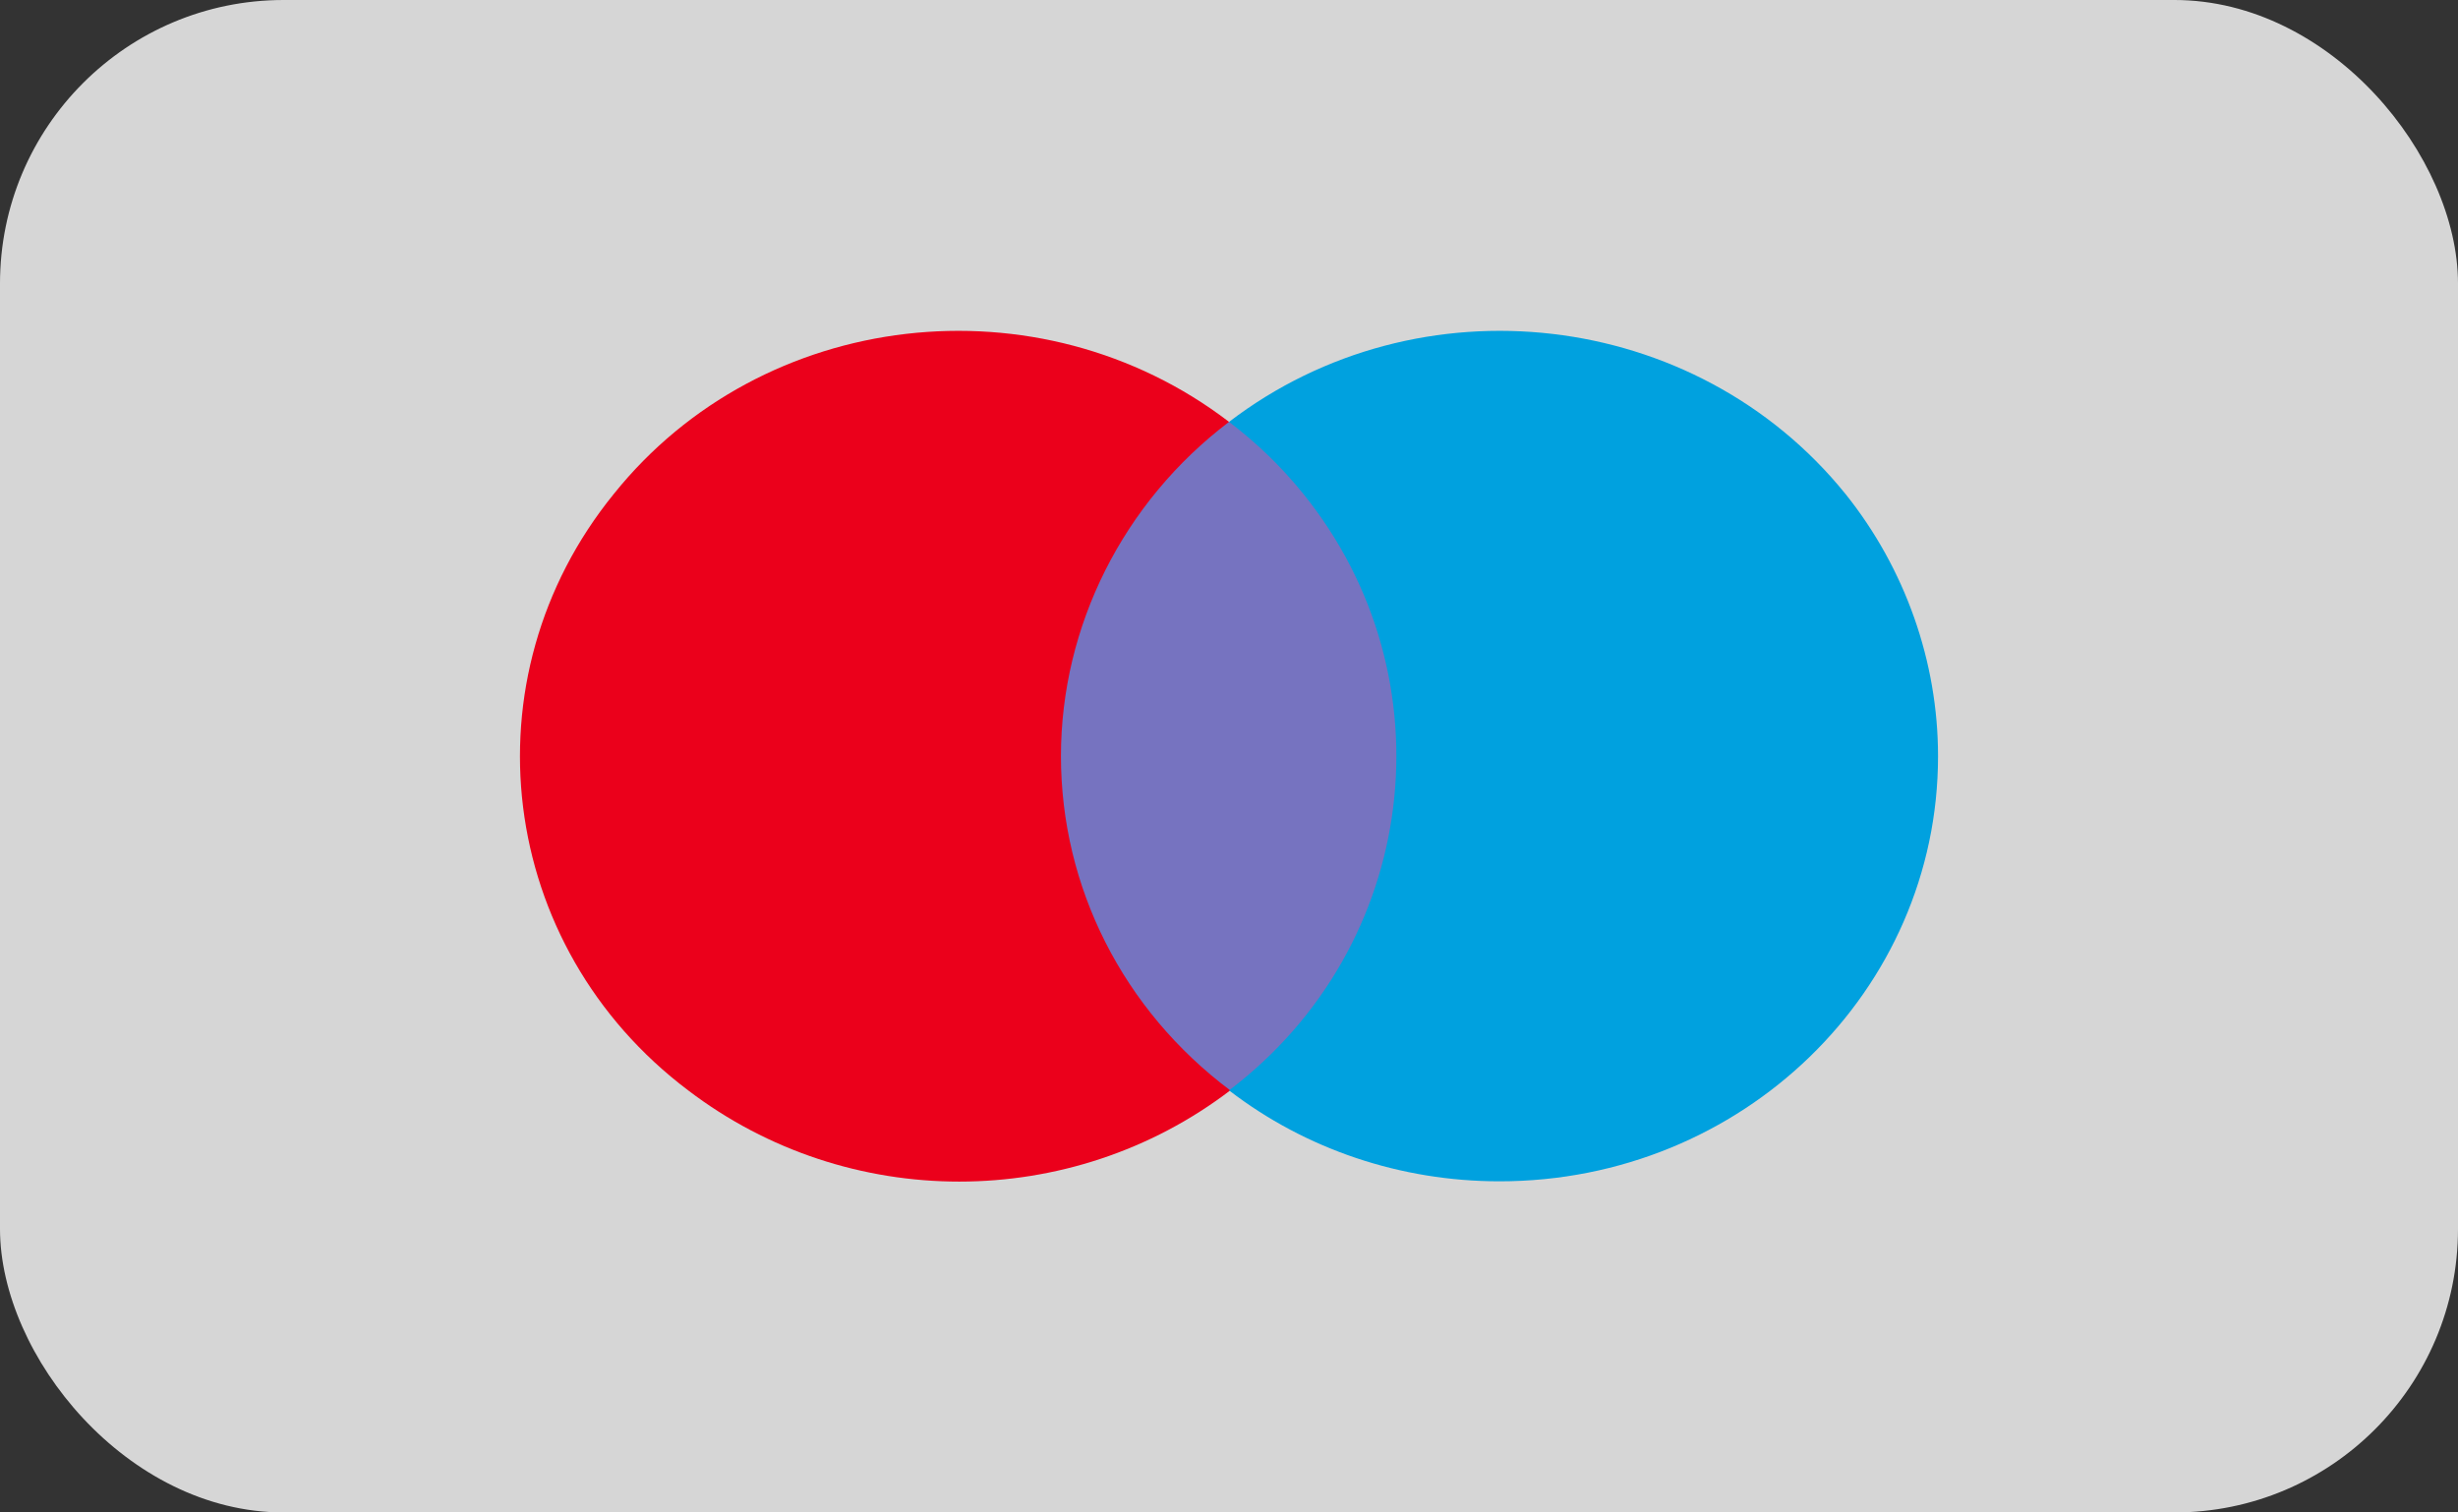 <svg width="52" height="32" viewBox="0 0 52 32" fill="none" xmlns="http://www.w3.org/2000/svg">
<rect x="0" y="0" width="52" height="32" fill="#333333" stroke="none"/>
<rect width="52" height="32" rx="6" fill="white" fill-opacity="0.8"/>
<path d="M30.047 8.926H21.929V23.07H30.047V8.926Z" fill="#7673C0"/>
<path d="M22.445 15.998C22.445 13.249 23.759 10.625 26.001 8.926C21.981 5.853 16.131 6.527 12.986 10.45C9.817 14.349 10.512 20.021 14.559 23.07C17.935 25.643 22.651 25.643 26.027 23.07C23.759 21.37 22.445 18.772 22.445 15.998Z" fill="#EB001B"/>
<path d="M41 15.998C41 20.971 36.851 24.994 31.722 24.994C29.635 24.994 27.625 24.319 26.001 23.07C30.021 20.021 30.717 14.349 27.573 10.45C27.109 9.876 26.594 9.376 26.001 8.926C30.021 5.853 35.871 6.527 39.041 10.45C40.304 12.025 41 13.999 41 15.998Z" fill="#00A1DF"/>
</svg>
